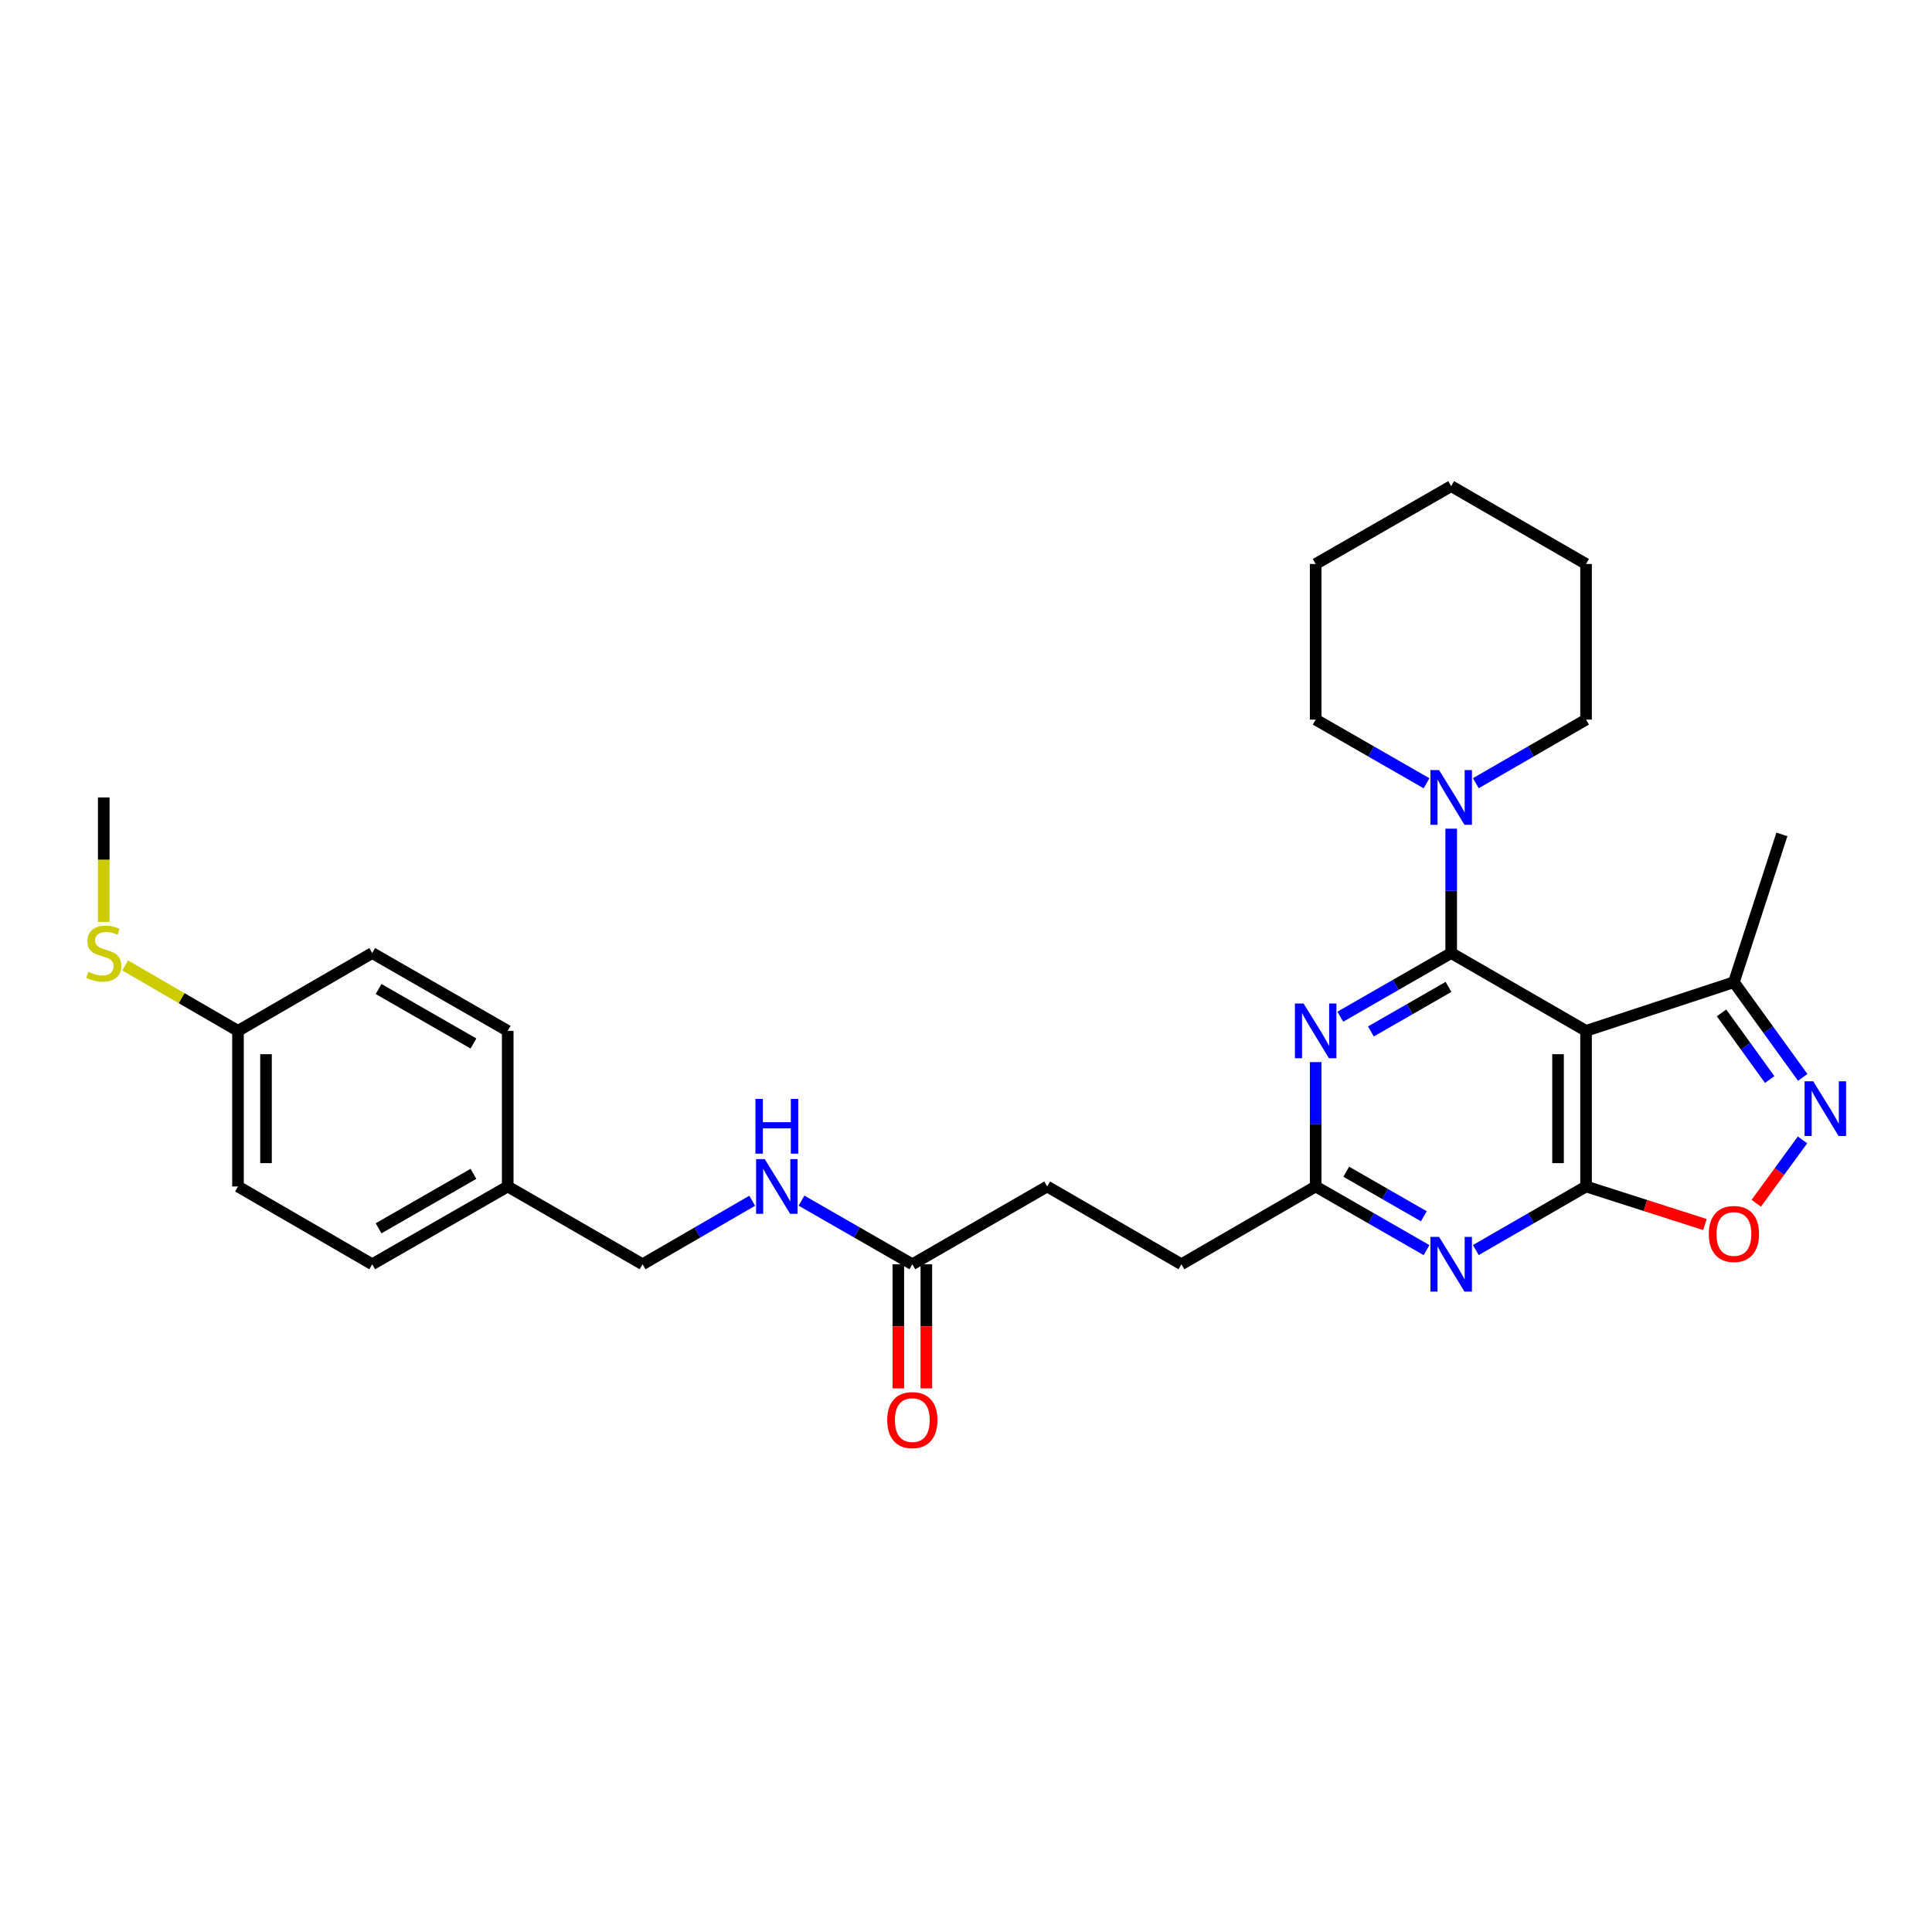 <?xml version='1.0' encoding='iso-8859-1'?>
<svg version='1.1' baseProfile='full'
              xmlns='http://www.w3.org/2000/svg'
                      xmlns:rdkit='http://www.rdkit.org/xml'
                      xmlns:xlink='http://www.w3.org/1999/xlink'
                  xml:space='preserve'
width='1000px' height='1000px' viewBox='0 0 1000 1000'>
<!-- END OF HEADER -->
<rect style='opacity:1.0;fill:#FFFFFF;stroke:none' width='1000' height='1000' x='0' y='0'> </rect>
<path class='bond-0' d='M 751.13,493.293 L 820.938,533.572' style='fill:none;fill-rule:evenodd;stroke:#000000;stroke-width:6px;stroke-linecap:butt;stroke-linejoin:miter;stroke-opacity:1' />
<path class='bond-2' d='M 751.13,493.293 L 722.438,509.768' style='fill:none;fill-rule:evenodd;stroke:#000000;stroke-width:6px;stroke-linecap:butt;stroke-linejoin:miter;stroke-opacity:1' />
<path class='bond-2' d='M 722.438,509.768 L 693.746,526.243' style='fill:none;fill-rule:evenodd;stroke:#0000FF;stroke-width:6px;stroke-linecap:butt;stroke-linejoin:miter;stroke-opacity:1' />
<path class='bond-2' d='M 749.745,510.813 L 729.66,522.346' style='fill:none;fill-rule:evenodd;stroke:#000000;stroke-width:6px;stroke-linecap:butt;stroke-linejoin:miter;stroke-opacity:1' />
<path class='bond-2' d='M 729.66,522.346 L 709.576,533.878' style='fill:none;fill-rule:evenodd;stroke:#0000FF;stroke-width:6px;stroke-linecap:butt;stroke-linejoin:miter;stroke-opacity:1' />
<path class='bond-6' d='M 751.13,493.293 L 751.13,461.106' style='fill:none;fill-rule:evenodd;stroke:#000000;stroke-width:6px;stroke-linecap:butt;stroke-linejoin:miter;stroke-opacity:1' />
<path class='bond-6' d='M 751.13,461.106 L 751.13,428.919' style='fill:none;fill-rule:evenodd;stroke:#0000FF;stroke-width:6px;stroke-linecap:butt;stroke-linejoin:miter;stroke-opacity:1' />
<path class='bond-1' d='M 820.938,533.572 L 820.938,614.119' style='fill:none;fill-rule:evenodd;stroke:#000000;stroke-width:6px;stroke-linecap:butt;stroke-linejoin:miter;stroke-opacity:1' />
<path class='bond-1' d='M 806.435,545.654 L 806.435,602.037' style='fill:none;fill-rule:evenodd;stroke:#000000;stroke-width:6px;stroke-linecap:butt;stroke-linejoin:miter;stroke-opacity:1' />
<path class='bond-8' d='M 820.938,533.572 L 897.474,508.385' style='fill:none;fill-rule:evenodd;stroke:#000000;stroke-width:6px;stroke-linecap:butt;stroke-linejoin:miter;stroke-opacity:1' />
<path class='bond-5' d='M 820.938,614.119 L 851.701,623.968' style='fill:none;fill-rule:evenodd;stroke:#000000;stroke-width:6px;stroke-linecap:butt;stroke-linejoin:miter;stroke-opacity:1' />
<path class='bond-5' d='M 851.701,623.968 L 882.465,633.817' style='fill:none;fill-rule:evenodd;stroke:#FF0000;stroke-width:6px;stroke-linecap:butt;stroke-linejoin:miter;stroke-opacity:1' />
<path class='bond-29' d='M 820.938,614.119 L 792.412,630.572' style='fill:none;fill-rule:evenodd;stroke:#000000;stroke-width:6px;stroke-linecap:butt;stroke-linejoin:miter;stroke-opacity:1' />
<path class='bond-29' d='M 792.412,630.572 L 763.885,647.025' style='fill:none;fill-rule:evenodd;stroke:#0000FF;stroke-width:6px;stroke-linecap:butt;stroke-linejoin:miter;stroke-opacity:1' />
<path class='bond-7' d='M 680.984,549.745 L 680.984,581.932' style='fill:none;fill-rule:evenodd;stroke:#0000FF;stroke-width:6px;stroke-linecap:butt;stroke-linejoin:miter;stroke-opacity:1' />
<path class='bond-7' d='M 680.984,581.932 L 680.984,614.119' style='fill:none;fill-rule:evenodd;stroke:#000000;stroke-width:6px;stroke-linecap:butt;stroke-linejoin:miter;stroke-opacity:1' />
<path class='bond-3' d='M 738.368,647.056 L 709.676,630.588' style='fill:none;fill-rule:evenodd;stroke:#0000FF;stroke-width:6px;stroke-linecap:butt;stroke-linejoin:miter;stroke-opacity:1' />
<path class='bond-3' d='M 709.676,630.588 L 680.984,614.119' style='fill:none;fill-rule:evenodd;stroke:#000000;stroke-width:6px;stroke-linecap:butt;stroke-linejoin:miter;stroke-opacity:1' />
<path class='bond-3' d='M 736.98,629.538 L 716.896,618.01' style='fill:none;fill-rule:evenodd;stroke:#0000FF;stroke-width:6px;stroke-linecap:butt;stroke-linejoin:miter;stroke-opacity:1' />
<path class='bond-3' d='M 716.896,618.01 L 696.812,606.482' style='fill:none;fill-rule:evenodd;stroke:#000000;stroke-width:6px;stroke-linecap:butt;stroke-linejoin:miter;stroke-opacity:1' />
<path class='bond-4' d='M 933.091,557.662 L 915.282,533.024' style='fill:none;fill-rule:evenodd;stroke:#0000FF;stroke-width:6px;stroke-linecap:butt;stroke-linejoin:miter;stroke-opacity:1' />
<path class='bond-4' d='M 915.282,533.024 L 897.474,508.385' style='fill:none;fill-rule:evenodd;stroke:#000000;stroke-width:6px;stroke-linecap:butt;stroke-linejoin:miter;stroke-opacity:1' />
<path class='bond-4' d='M 915.995,558.766 L 903.528,541.519' style='fill:none;fill-rule:evenodd;stroke:#0000FF;stroke-width:6px;stroke-linecap:butt;stroke-linejoin:miter;stroke-opacity:1' />
<path class='bond-4' d='M 903.528,541.519 L 891.062,524.272' style='fill:none;fill-rule:evenodd;stroke:#000000;stroke-width:6px;stroke-linecap:butt;stroke-linejoin:miter;stroke-opacity:1' />
<path class='bond-30' d='M 932.979,590.007 L 921.005,606.402' style='fill:none;fill-rule:evenodd;stroke:#0000FF;stroke-width:6px;stroke-linecap:butt;stroke-linejoin:miter;stroke-opacity:1' />
<path class='bond-30' d='M 921.005,606.402 L 909.031,622.796' style='fill:none;fill-rule:evenodd;stroke:#FF0000;stroke-width:6px;stroke-linecap:butt;stroke-linejoin:miter;stroke-opacity:1' />
<path class='bond-22' d='M 738.368,405.417 L 709.676,388.942' style='fill:none;fill-rule:evenodd;stroke:#0000FF;stroke-width:6px;stroke-linecap:butt;stroke-linejoin:miter;stroke-opacity:1' />
<path class='bond-22' d='M 709.676,388.942 L 680.984,372.467' style='fill:none;fill-rule:evenodd;stroke:#000000;stroke-width:6px;stroke-linecap:butt;stroke-linejoin:miter;stroke-opacity:1' />
<path class='bond-23' d='M 763.885,405.386 L 792.412,388.927' style='fill:none;fill-rule:evenodd;stroke:#0000FF;stroke-width:6px;stroke-linecap:butt;stroke-linejoin:miter;stroke-opacity:1' />
<path class='bond-23' d='M 792.412,388.927 L 820.938,372.467' style='fill:none;fill-rule:evenodd;stroke:#000000;stroke-width:6px;stroke-linecap:butt;stroke-linejoin:miter;stroke-opacity:1' />
<path class='bond-12' d='M 680.984,614.119 L 611.507,654.381' style='fill:none;fill-rule:evenodd;stroke:#000000;stroke-width:6px;stroke-linecap:butt;stroke-linejoin:miter;stroke-opacity:1' />
<path class='bond-24' d='M 897.474,508.385 L 922.306,431.881' style='fill:none;fill-rule:evenodd;stroke:#000000;stroke-width:6px;stroke-linecap:butt;stroke-linejoin:miter;stroke-opacity:1' />
<path class='bond-9' d='M 472.222,654.381 L 542.03,614.119' style='fill:none;fill-rule:evenodd;stroke:#000000;stroke-width:6px;stroke-linecap:butt;stroke-linejoin:miter;stroke-opacity:1' />
<path class='bond-10' d='M 472.222,654.381 L 443.538,637.914' style='fill:none;fill-rule:evenodd;stroke:#000000;stroke-width:6px;stroke-linecap:butt;stroke-linejoin:miter;stroke-opacity:1' />
<path class='bond-10' d='M 443.538,637.914 L 414.853,621.446' style='fill:none;fill-rule:evenodd;stroke:#0000FF;stroke-width:6px;stroke-linecap:butt;stroke-linejoin:miter;stroke-opacity:1' />
<path class='bond-11' d='M 464.97,654.381 L 464.97,686.504' style='fill:none;fill-rule:evenodd;stroke:#000000;stroke-width:6px;stroke-linecap:butt;stroke-linejoin:miter;stroke-opacity:1' />
<path class='bond-11' d='M 464.97,686.504 L 464.97,718.627' style='fill:none;fill-rule:evenodd;stroke:#FF0000;stroke-width:6px;stroke-linecap:butt;stroke-linejoin:miter;stroke-opacity:1' />
<path class='bond-11' d='M 479.473,654.381 L 479.473,686.504' style='fill:none;fill-rule:evenodd;stroke:#000000;stroke-width:6px;stroke-linecap:butt;stroke-linejoin:miter;stroke-opacity:1' />
<path class='bond-11' d='M 479.473,686.504 L 479.473,718.627' style='fill:none;fill-rule:evenodd;stroke:#FF0000;stroke-width:6px;stroke-linecap:butt;stroke-linejoin:miter;stroke-opacity:1' />
<path class='bond-15' d='M 389.344,621.505 L 360.971,637.943' style='fill:none;fill-rule:evenodd;stroke:#0000FF;stroke-width:6px;stroke-linecap:butt;stroke-linejoin:miter;stroke-opacity:1' />
<path class='bond-15' d='M 360.971,637.943 L 332.598,654.381' style='fill:none;fill-rule:evenodd;stroke:#000000;stroke-width:6px;stroke-linecap:butt;stroke-linejoin:miter;stroke-opacity:1' />
<path class='bond-13' d='M 611.507,654.381 L 542.03,614.119' style='fill:none;fill-rule:evenodd;stroke:#000000;stroke-width:6px;stroke-linecap:butt;stroke-linejoin:miter;stroke-opacity:1' />
<path class='bond-14' d='M 123.183,533.572 L 123.183,614.119' style='fill:none;fill-rule:evenodd;stroke:#000000;stroke-width:6px;stroke-linecap:butt;stroke-linejoin:miter;stroke-opacity:1' />
<path class='bond-14' d='M 137.686,545.654 L 137.686,602.037' style='fill:none;fill-rule:evenodd;stroke:#000000;stroke-width:6px;stroke-linecap:butt;stroke-linejoin:miter;stroke-opacity:1' />
<path class='bond-17' d='M 123.183,533.572 L 93.988,516.646' style='fill:none;fill-rule:evenodd;stroke:#000000;stroke-width:6px;stroke-linecap:butt;stroke-linejoin:miter;stroke-opacity:1' />
<path class='bond-17' d='M 93.988,516.646 L 64.794,499.721' style='fill:none;fill-rule:evenodd;stroke:#CCCC00;stroke-width:6px;stroke-linecap:butt;stroke-linejoin:miter;stroke-opacity:1' />
<path class='bond-32' d='M 123.183,533.572 L 192.653,493.293' style='fill:none;fill-rule:evenodd;stroke:#000000;stroke-width:6px;stroke-linecap:butt;stroke-linejoin:miter;stroke-opacity:1' />
<path class='bond-16' d='M 332.598,654.381 L 262.799,614.119' style='fill:none;fill-rule:evenodd;stroke:#000000;stroke-width:6px;stroke-linecap:butt;stroke-linejoin:miter;stroke-opacity:1' />
<path class='bond-20' d='M 262.799,614.119 L 262.799,533.572' style='fill:none;fill-rule:evenodd;stroke:#000000;stroke-width:6px;stroke-linecap:butt;stroke-linejoin:miter;stroke-opacity:1' />
<path class='bond-21' d='M 262.799,614.119 L 192.653,654.381' style='fill:none;fill-rule:evenodd;stroke:#000000;stroke-width:6px;stroke-linecap:butt;stroke-linejoin:miter;stroke-opacity:1' />
<path class='bond-21' d='M 245.057,607.58 L 195.955,635.764' style='fill:none;fill-rule:evenodd;stroke:#000000;stroke-width:6px;stroke-linecap:butt;stroke-linejoin:miter;stroke-opacity:1' />
<path class='bond-25' d='M 53.706,477.16 L 53.706,444.953' style='fill:none;fill-rule:evenodd;stroke:#CCCC00;stroke-width:6px;stroke-linecap:butt;stroke-linejoin:miter;stroke-opacity:1' />
<path class='bond-25' d='M 53.706,444.953 L 53.706,412.746' style='fill:none;fill-rule:evenodd;stroke:#000000;stroke-width:6px;stroke-linecap:butt;stroke-linejoin:miter;stroke-opacity:1' />
<path class='bond-18' d='M 192.653,493.293 L 262.799,533.572' style='fill:none;fill-rule:evenodd;stroke:#000000;stroke-width:6px;stroke-linecap:butt;stroke-linejoin:miter;stroke-opacity:1' />
<path class='bond-18' d='M 195.953,511.912 L 245.055,540.107' style='fill:none;fill-rule:evenodd;stroke:#000000;stroke-width:6px;stroke-linecap:butt;stroke-linejoin:miter;stroke-opacity:1' />
<path class='bond-19' d='M 123.183,614.119 L 192.653,654.381' style='fill:none;fill-rule:evenodd;stroke:#000000;stroke-width:6px;stroke-linecap:butt;stroke-linejoin:miter;stroke-opacity:1' />
<path class='bond-26' d='M 680.984,372.467 L 680.984,291.92' style='fill:none;fill-rule:evenodd;stroke:#000000;stroke-width:6px;stroke-linecap:butt;stroke-linejoin:miter;stroke-opacity:1' />
<path class='bond-27' d='M 820.938,372.467 L 820.938,291.92' style='fill:none;fill-rule:evenodd;stroke:#000000;stroke-width:6px;stroke-linecap:butt;stroke-linejoin:miter;stroke-opacity:1' />
<path class='bond-31' d='M 680.984,291.92 L 751.13,251.625' style='fill:none;fill-rule:evenodd;stroke:#000000;stroke-width:6px;stroke-linecap:butt;stroke-linejoin:miter;stroke-opacity:1' />
<path class='bond-28' d='M 820.938,291.92 L 751.13,251.625' style='fill:none;fill-rule:evenodd;stroke:#000000;stroke-width:6px;stroke-linecap:butt;stroke-linejoin:miter;stroke-opacity:1' />
<path  class='atom-3' d='M 674.724 519.412
L 684.004 534.412
Q 684.924 535.892, 686.404 538.572
Q 687.884 541.252, 687.964 541.412
L 687.964 519.412
L 691.724 519.412
L 691.724 547.732
L 687.844 547.732
L 677.884 531.332
Q 676.724 529.412, 675.484 527.212
Q 674.284 525.012, 673.924 524.332
L 673.924 547.732
L 670.244 547.732
L 670.244 519.412
L 674.724 519.412
' fill='#0000FF'/>
<path  class='atom-4' d='M 744.87 640.221
L 754.15 655.221
Q 755.07 656.701, 756.55 659.381
Q 758.03 662.061, 758.11 662.221
L 758.11 640.221
L 761.87 640.221
L 761.87 668.541
L 757.99 668.541
L 748.03 652.141
Q 746.87 650.221, 745.63 648.021
Q 744.43 645.821, 744.07 645.141
L 744.07 668.541
L 740.39 668.541
L 740.39 640.221
L 744.87 640.221
' fill='#0000FF'/>
<path  class='atom-5' d='M 938.526 559.681
L 947.806 574.681
Q 948.726 576.161, 950.206 578.841
Q 951.686 581.521, 951.766 581.681
L 951.766 559.681
L 955.526 559.681
L 955.526 588.001
L 951.646 588.001
L 941.686 571.601
Q 940.526 569.681, 939.286 567.481
Q 938.086 565.281, 937.726 564.601
L 937.726 588.001
L 934.046 588.001
L 934.046 559.681
L 938.526 559.681
' fill='#0000FF'/>
<path  class='atom-6' d='M 884.474 638.701
Q 884.474 631.901, 887.834 628.101
Q 891.194 624.301, 897.474 624.301
Q 903.754 624.301, 907.114 628.101
Q 910.474 631.901, 910.474 638.701
Q 910.474 645.581, 907.074 649.501
Q 903.674 653.381, 897.474 653.381
Q 891.234 653.381, 887.834 649.501
Q 884.474 645.621, 884.474 638.701
M 897.474 650.181
Q 901.794 650.181, 904.114 647.301
Q 906.474 644.381, 906.474 638.701
Q 906.474 633.141, 904.114 630.341
Q 901.794 627.501, 897.474 627.501
Q 893.154 627.501, 890.794 630.301
Q 888.474 633.101, 888.474 638.701
Q 888.474 644.421, 890.794 647.301
Q 893.154 650.181, 897.474 650.181
' fill='#FF0000'/>
<path  class='atom-7' d='M 744.87 398.586
L 754.15 413.586
Q 755.07 415.066, 756.55 417.746
Q 758.03 420.426, 758.11 420.586
L 758.11 398.586
L 761.87 398.586
L 761.87 426.906
L 757.99 426.906
L 748.03 410.506
Q 746.87 408.586, 745.63 406.386
Q 744.43 404.186, 744.07 403.506
L 744.07 426.906
L 740.39 426.906
L 740.39 398.586
L 744.87 398.586
' fill='#0000FF'/>
<path  class='atom-11' d='M 395.832 599.959
L 405.112 614.959
Q 406.032 616.439, 407.512 619.119
Q 408.992 621.799, 409.072 621.959
L 409.072 599.959
L 412.832 599.959
L 412.832 628.279
L 408.952 628.279
L 398.992 611.879
Q 397.832 609.959, 396.592 607.759
Q 395.392 605.559, 395.032 604.879
L 395.032 628.279
L 391.352 628.279
L 391.352 599.959
L 395.832 599.959
' fill='#0000FF'/>
<path  class='atom-11' d='M 391.012 568.807
L 394.852 568.807
L 394.852 580.847
L 409.332 580.847
L 409.332 568.807
L 413.172 568.807
L 413.172 597.127
L 409.332 597.127
L 409.332 584.047
L 394.852 584.047
L 394.852 597.127
L 391.012 597.127
L 391.012 568.807
' fill='#0000FF'/>
<path  class='atom-12' d='M 459.222 735.042
Q 459.222 728.242, 462.582 724.442
Q 465.942 720.642, 472.222 720.642
Q 478.502 720.642, 481.862 724.442
Q 485.222 728.242, 485.222 735.042
Q 485.222 741.922, 481.822 745.842
Q 478.422 749.722, 472.222 749.722
Q 465.982 749.722, 462.582 745.842
Q 459.222 741.962, 459.222 735.042
M 472.222 746.522
Q 476.542 746.522, 478.862 743.642
Q 481.222 740.722, 481.222 735.042
Q 481.222 729.482, 478.862 726.682
Q 476.542 723.842, 472.222 723.842
Q 467.902 723.842, 465.542 726.642
Q 463.222 729.442, 463.222 735.042
Q 463.222 740.762, 465.542 743.642
Q 467.902 746.522, 472.222 746.522
' fill='#FF0000'/>
<path  class='atom-18' d='M 45.706 503.013
Q 46.026 503.133, 47.346 503.693
Q 48.666 504.253, 50.106 504.613
Q 51.586 504.933, 53.026 504.933
Q 55.706 504.933, 57.266 503.653
Q 58.826 502.333, 58.826 500.053
Q 58.826 498.493, 58.026 497.533
Q 57.266 496.573, 56.066 496.053
Q 54.866 495.533, 52.866 494.933
Q 50.346 494.173, 48.826 493.453
Q 47.346 492.733, 46.266 491.213
Q 45.226 489.693, 45.226 487.133
Q 45.226 483.573, 47.626 481.373
Q 50.066 479.173, 54.866 479.173
Q 58.146 479.173, 61.866 480.733
L 60.946 483.813
Q 57.546 482.413, 54.986 482.413
Q 52.226 482.413, 50.706 483.573
Q 49.186 484.693, 49.226 486.653
Q 49.226 488.173, 49.986 489.093
Q 50.786 490.013, 51.906 490.533
Q 53.066 491.053, 54.986 491.653
Q 57.546 492.453, 59.066 493.253
Q 60.586 494.053, 61.666 495.693
Q 62.786 497.293, 62.786 500.053
Q 62.786 503.973, 60.146 506.093
Q 57.546 508.173, 53.186 508.173
Q 50.666 508.173, 48.746 507.613
Q 46.866 507.093, 44.626 506.173
L 45.706 503.013
' fill='#CCCC00'/>
</svg>
